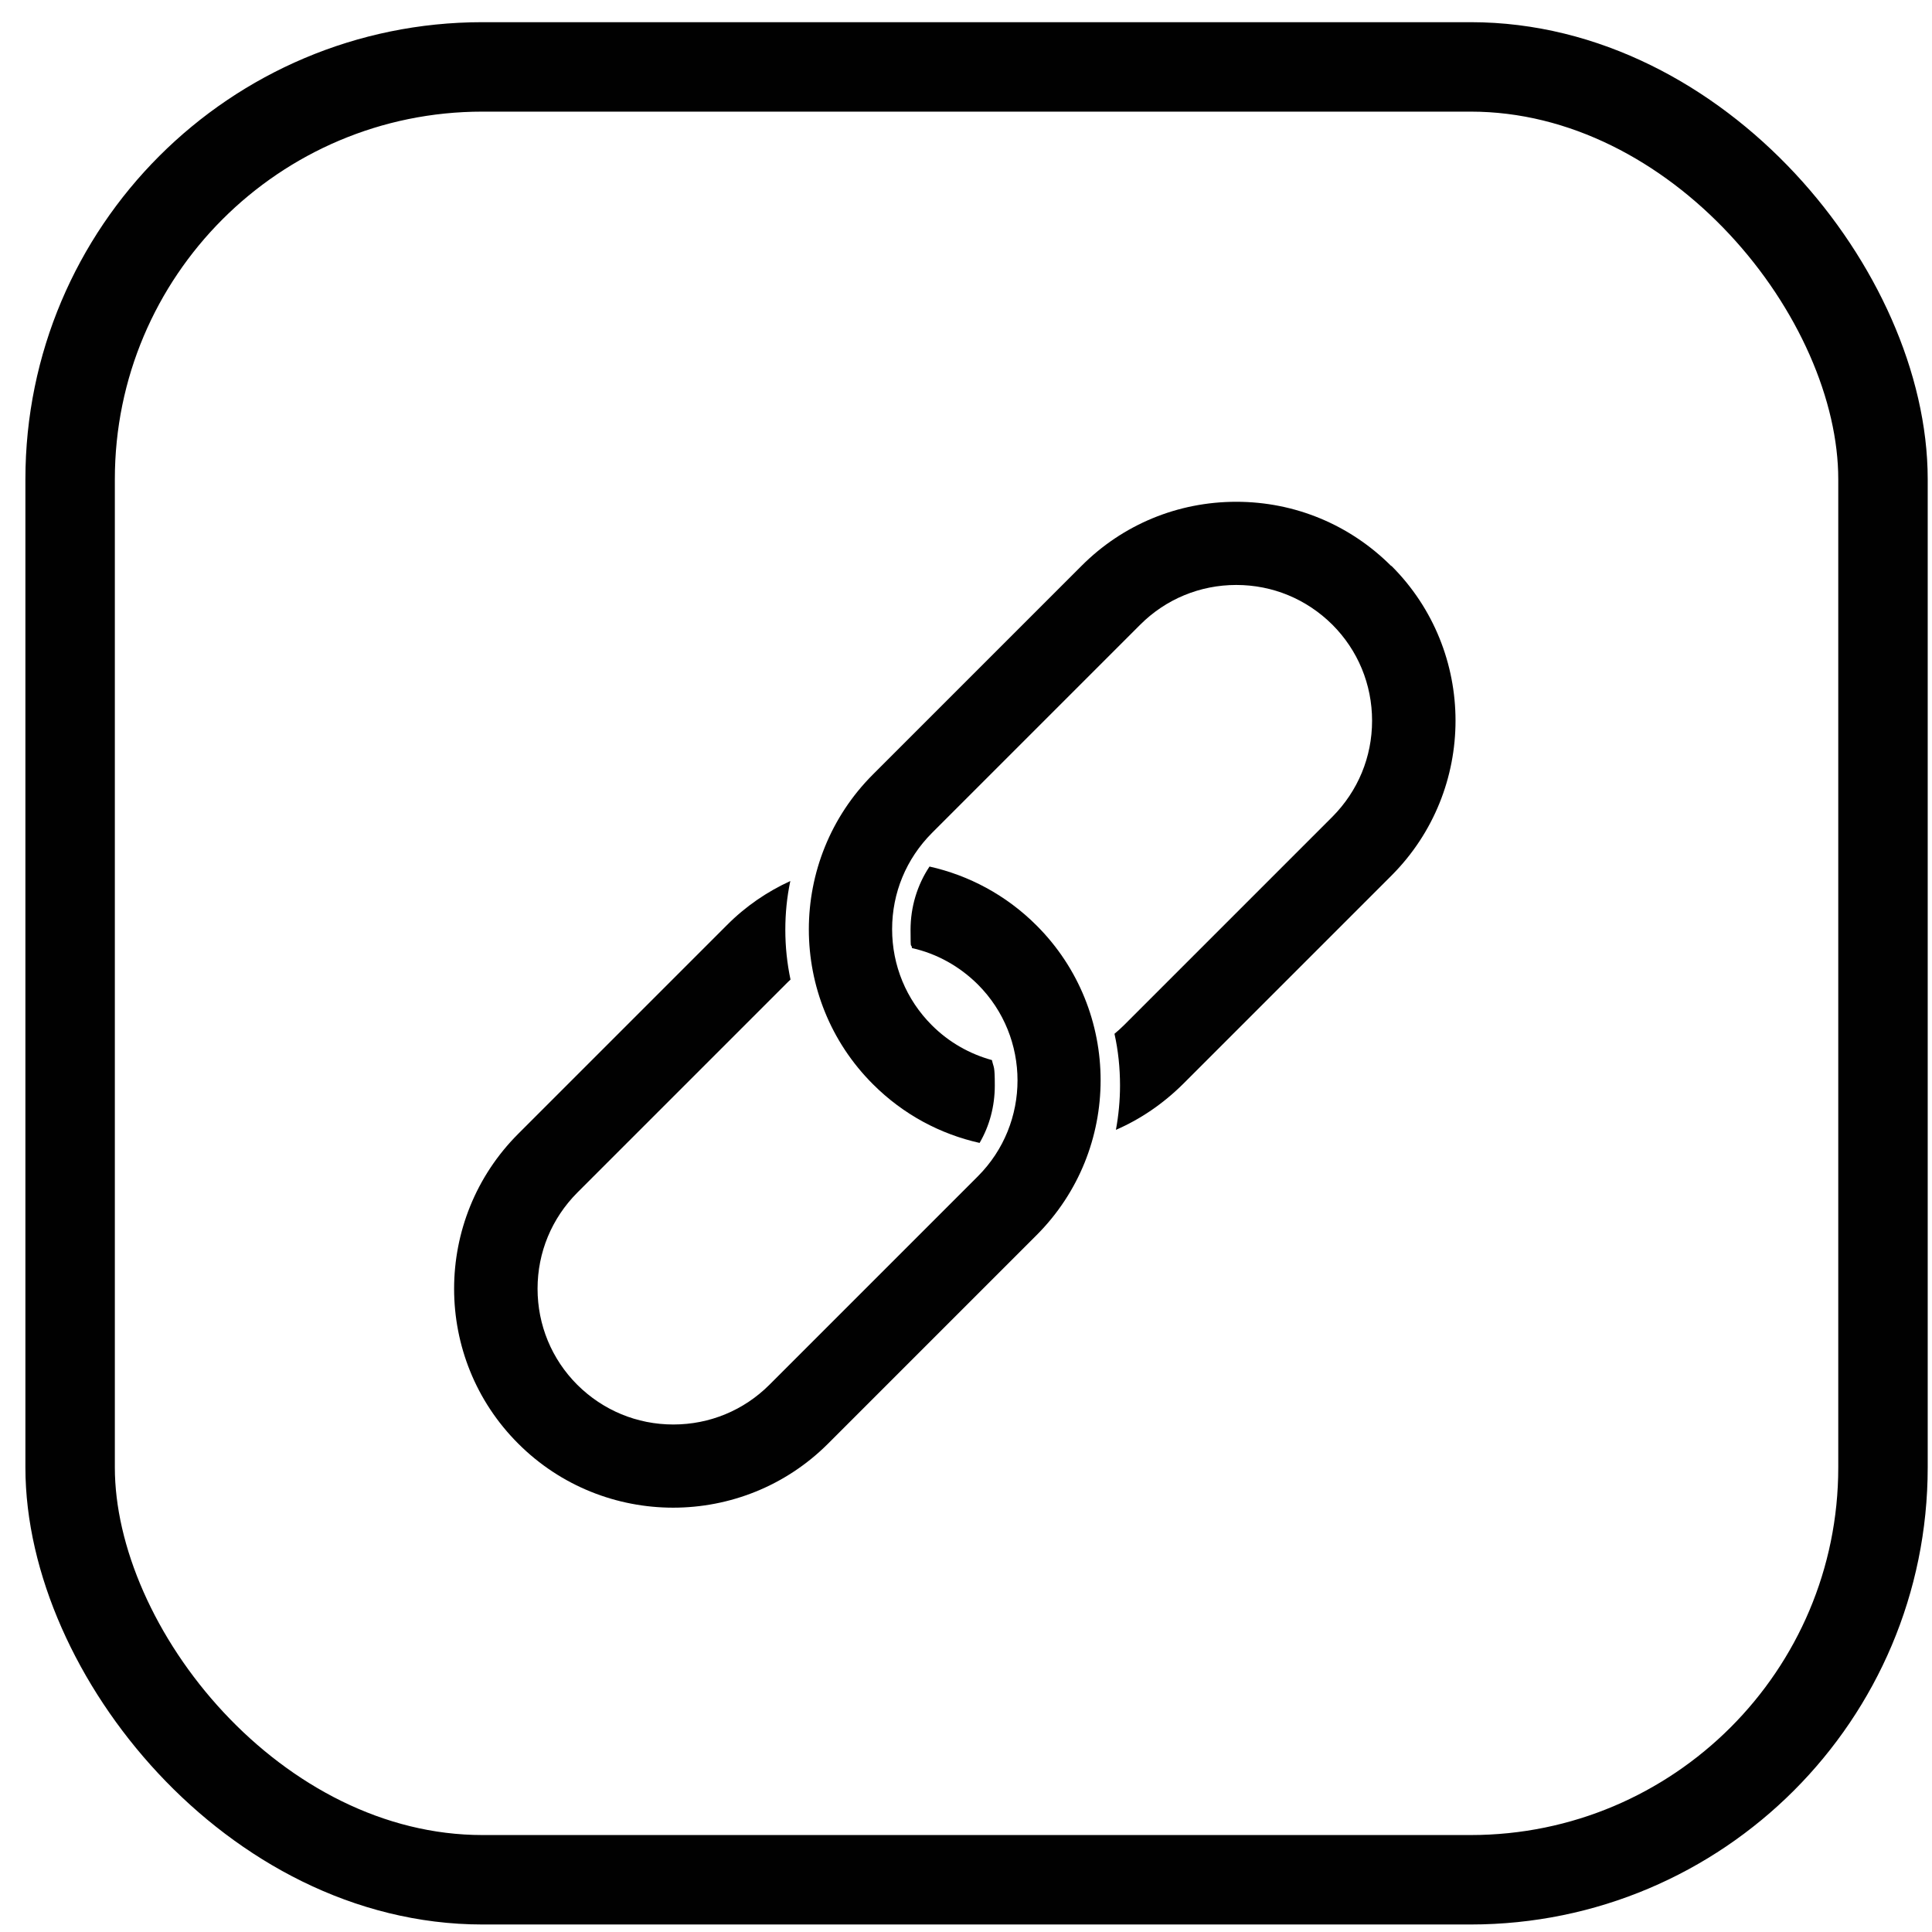 <?xml version="1.0" encoding="UTF-8"?>
<svg id="Layer_1" xmlns="http://www.w3.org/2000/svg" version="1.1" viewBox="0 0 1080 1080">
  <!-- Generator: Adobe Illustrator 29.2.1, SVG Export Plug-In . SVG Version: 2.1.0 Build 116)  -->
  <defs>
    <style>
      .st0 {
        fill: #010101;
      }

      .st1 {
        fill: none;
        stroke: #010101;
        stroke-miterlimit: 10;
        stroke-width: 50px;
      }
    </style>
  </defs>
  <path class="st0" d="M509.9,530c13.8,3.1,26.4,10.1,36.7,20.3,29.6,29.6,29.6,77.7,0,107.3l-116.5,116.5c-14.3,14.3-33.4,22.2-53.7,22.2s-39.3-7.9-53.7-22.2c-14.3-14.3-22.2-33.4-22.2-53.7s7.9-39.3,22.2-53.7l116.5-116.5c.9-.9,1.8-1.8,2.7-2.6-1.9-9-2.9-18.3-2.9-27.8,0-9.3.9-18.4,2.8-27.3-12.9,5.9-25,14.1-35.6,24.8l-116.5,116.5c-47.8,47.8-47.8,125.5,0,173.2,23.9,23.9,55.3,35.8,86.6,35.8s62.7-11.9,86.6-35.8l116.5-116.5c47.8-47.8,47.8-125.5,0-173.2-17-17-37.9-28-59.8-32.9-6.9,10.4-10.6,22.6-10.6,35.4s.3,6.8.8,10.1Z"/>
  <path class="st0" d="M777.7,316.4c-23.1-23.1-53.9-35.9-86.6-35.9s-63.5,12.7-86.6,35.9l-116.5,116.5c-47.8,47.8-47.8,125.5,0,173.2,17,17,37.7,27.9,59.6,32.8,5.6-9.6,8.5-20.6,8.5-32.1s-.6-9.6-1.6-14.2c-12.3-3.4-23.9-9.8-33.6-19.5-14.3-14.3-22.2-33.4-22.2-53.7s7.9-39.3,22.2-53.7l116.5-116.5c14.3-14.3,33.4-22.2,53.7-22.2s39.3,7.9,53.7,22.2c14.3,14.3,22.2,33.4,22.2,53.7s-7.9,39.3-22.2,53.7l-116.5,116.5c-1.7,1.7-3.5,3.3-5.3,4.8,2.1,9.4,3.1,19.1,3.1,28.9,0,8.4-.8,16.7-2.3,24.8,13.6-5.9,26.3-14.5,37.5-25.6l116.5-116.5c47.8-47.8,47.8-125.5,0-173.2Z"/>
  <rect class="st1" x="39.2" y="37.4" width="1013.4" height="1013.4" rx="230.5" ry="230.5"/>
</svg>